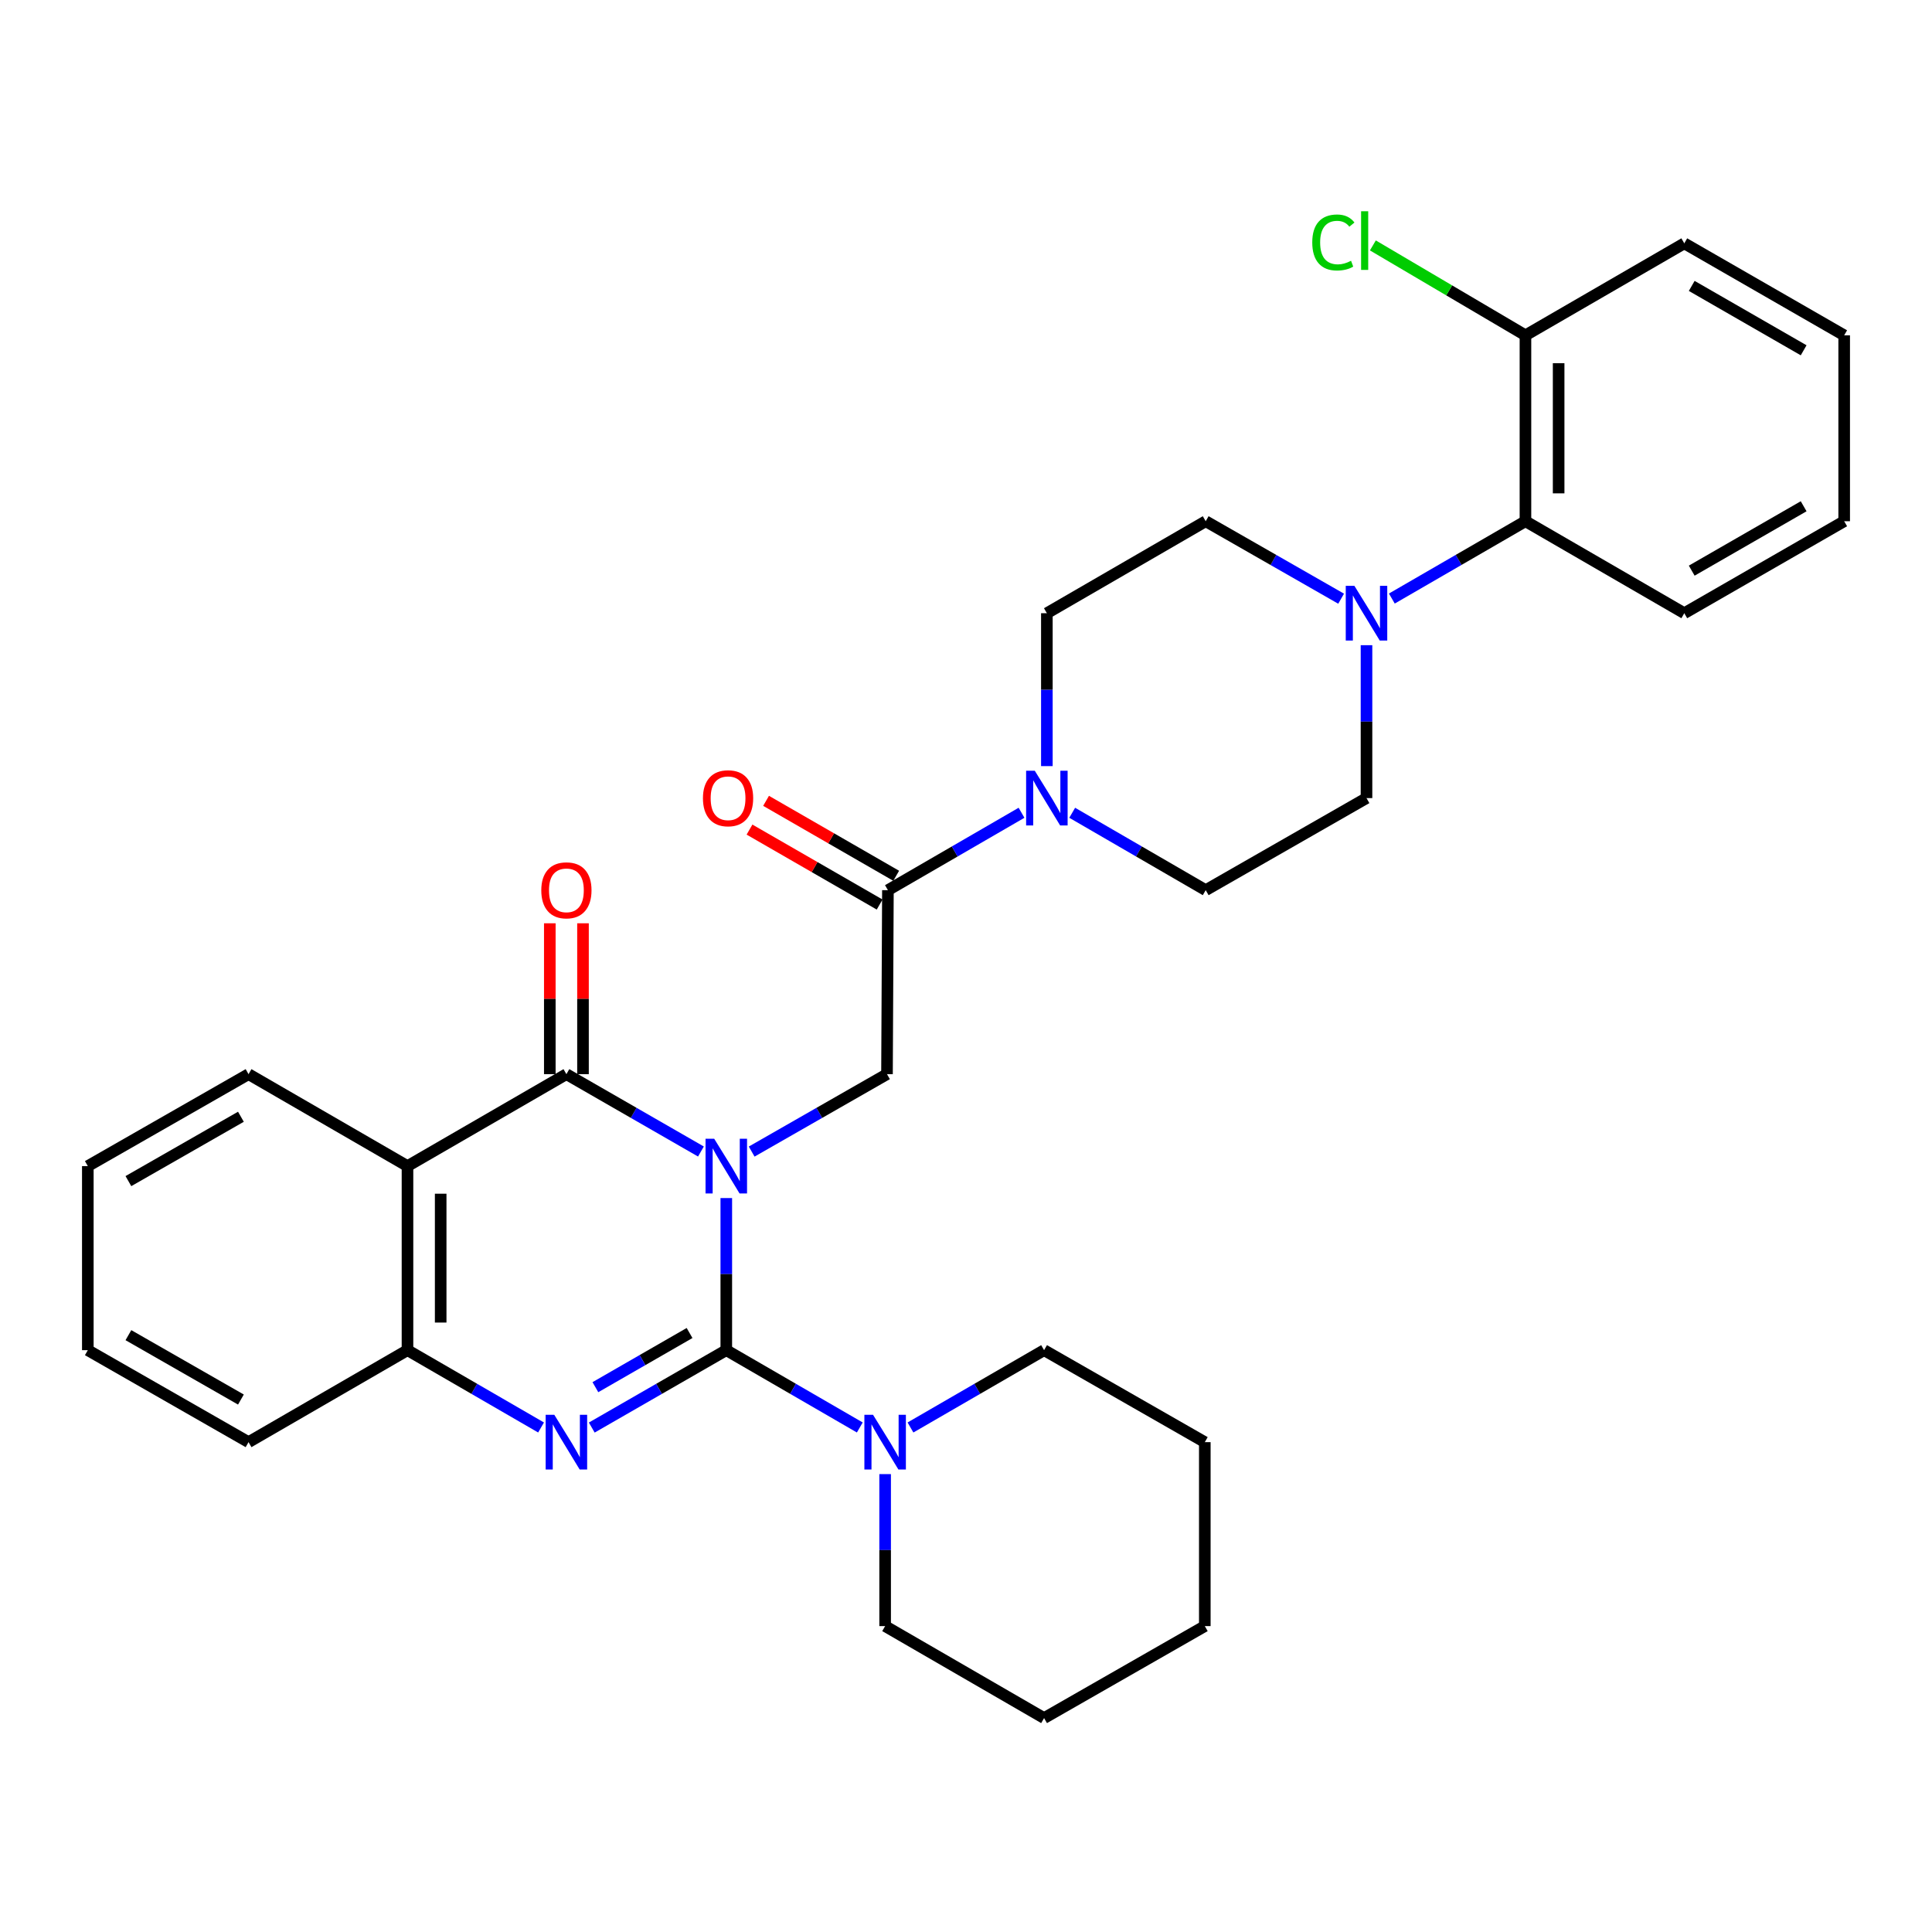 <?xml version='1.0' encoding='iso-8859-1'?>
<svg version='1.1' baseProfile='full'
              xmlns='http://www.w3.org/2000/svg'
                      xmlns:rdkit='http://www.rdkit.org/xml'
                      xmlns:xlink='http://www.w3.org/1999/xlink'
                  xml:space='preserve'
width='1000px' height='1000px' viewBox='0 0 1000 1000'>
<!-- END OF HEADER -->
<rect style='opacity:1.0;fill:#FFFFFF;stroke:none' width='1000' height='1000' x='0' y='0'> </rect>
<path class='bond-0' d='M 375.928,620.115 L 375.928,659.479' style='fill:none;fill-rule:evenodd;stroke:#0000FF;stroke-width:6px;stroke-linecap:butt;stroke-linejoin:miter;stroke-opacity:1' />
<path class='bond-0' d='M 375.928,659.479 L 375.928,698.844' style='fill:none;fill-rule:evenodd;stroke:#000000;stroke-width:6px;stroke-linecap:butt;stroke-linejoin:miter;stroke-opacity:1' />
<path class='bond-1' d='M 362.801,596.024 L 327.985,576.003' style='fill:none;fill-rule:evenodd;stroke:#0000FF;stroke-width:6px;stroke-linecap:butt;stroke-linejoin:miter;stroke-opacity:1' />
<path class='bond-1' d='M 327.985,576.003 L 293.169,555.981' style='fill:none;fill-rule:evenodd;stroke:#000000;stroke-width:6px;stroke-linecap:butt;stroke-linejoin:miter;stroke-opacity:1' />
<path class='bond-4' d='M 389.064,596.057 L 424.086,576.019' style='fill:none;fill-rule:evenodd;stroke:#0000FF;stroke-width:6px;stroke-linecap:butt;stroke-linejoin:miter;stroke-opacity:1' />
<path class='bond-4' d='M 424.086,576.019 L 459.107,555.981' style='fill:none;fill-rule:evenodd;stroke:#000000;stroke-width:6px;stroke-linecap:butt;stroke-linejoin:miter;stroke-opacity:1' />
<path class='bond-2' d='M 375.928,698.844 L 341.112,718.873' style='fill:none;fill-rule:evenodd;stroke:#000000;stroke-width:6px;stroke-linecap:butt;stroke-linejoin:miter;stroke-opacity:1' />
<path class='bond-2' d='M 341.112,718.873 L 306.296,738.903' style='fill:none;fill-rule:evenodd;stroke:#0000FF;stroke-width:6px;stroke-linecap:butt;stroke-linejoin:miter;stroke-opacity:1' />
<path class='bond-2' d='M 356.917,689.963 L 332.546,703.984' style='fill:none;fill-rule:evenodd;stroke:#000000;stroke-width:6px;stroke-linecap:butt;stroke-linejoin:miter;stroke-opacity:1' />
<path class='bond-2' d='M 332.546,703.984 L 308.175,718.004' style='fill:none;fill-rule:evenodd;stroke:#0000FF;stroke-width:6px;stroke-linecap:butt;stroke-linejoin:miter;stroke-opacity:1' />
<path class='bond-7' d='M 375.928,698.844 L 410.478,718.852' style='fill:none;fill-rule:evenodd;stroke:#000000;stroke-width:6px;stroke-linecap:butt;stroke-linejoin:miter;stroke-opacity:1' />
<path class='bond-7' d='M 410.478,718.852 L 445.028,738.86' style='fill:none;fill-rule:evenodd;stroke:#0000FF;stroke-width:6px;stroke-linecap:butt;stroke-linejoin:miter;stroke-opacity:1' />
<path class='bond-3' d='M 293.169,555.981 L 210.916,603.573' style='fill:none;fill-rule:evenodd;stroke:#000000;stroke-width:6px;stroke-linecap:butt;stroke-linejoin:miter;stroke-opacity:1' />
<path class='bond-11' d='M 301.758,555.981 L 301.758,516.935' style='fill:none;fill-rule:evenodd;stroke:#000000;stroke-width:6px;stroke-linecap:butt;stroke-linejoin:miter;stroke-opacity:1' />
<path class='bond-11' d='M 301.758,516.935 L 301.758,477.89' style='fill:none;fill-rule:evenodd;stroke:#FF0000;stroke-width:6px;stroke-linecap:butt;stroke-linejoin:miter;stroke-opacity:1' />
<path class='bond-11' d='M 284.58,555.981 L 284.58,516.935' style='fill:none;fill-rule:evenodd;stroke:#000000;stroke-width:6px;stroke-linecap:butt;stroke-linejoin:miter;stroke-opacity:1' />
<path class='bond-11' d='M 284.58,516.935 L 284.58,477.89' style='fill:none;fill-rule:evenodd;stroke:#FF0000;stroke-width:6px;stroke-linecap:butt;stroke-linejoin:miter;stroke-opacity:1' />
<path class='bond-32' d='M 280.053,738.863 L 245.484,718.853' style='fill:none;fill-rule:evenodd;stroke:#0000FF;stroke-width:6px;stroke-linecap:butt;stroke-linejoin:miter;stroke-opacity:1' />
<path class='bond-32' d='M 245.484,718.853 L 210.916,698.844' style='fill:none;fill-rule:evenodd;stroke:#000000;stroke-width:6px;stroke-linecap:butt;stroke-linejoin:miter;stroke-opacity:1' />
<path class='bond-5' d='M 210.916,603.573 L 210.916,698.844' style='fill:none;fill-rule:evenodd;stroke:#000000;stroke-width:6px;stroke-linecap:butt;stroke-linejoin:miter;stroke-opacity:1' />
<path class='bond-5' d='M 228.093,617.864 L 228.093,684.553' style='fill:none;fill-rule:evenodd;stroke:#000000;stroke-width:6px;stroke-linecap:butt;stroke-linejoin:miter;stroke-opacity:1' />
<path class='bond-19' d='M 210.916,603.573 L 128.643,555.981' style='fill:none;fill-rule:evenodd;stroke:#000000;stroke-width:6px;stroke-linecap:butt;stroke-linejoin:miter;stroke-opacity:1' />
<path class='bond-6' d='M 459.107,555.981 L 459.584,460.749' style='fill:none;fill-rule:evenodd;stroke:#000000;stroke-width:6px;stroke-linecap:butt;stroke-linejoin:miter;stroke-opacity:1' />
<path class='bond-22' d='M 210.916,698.844 L 128.643,746.455' style='fill:none;fill-rule:evenodd;stroke:#000000;stroke-width:6px;stroke-linecap:butt;stroke-linejoin:miter;stroke-opacity:1' />
<path class='bond-8' d='M 459.584,460.749 L 494.162,440.719' style='fill:none;fill-rule:evenodd;stroke:#000000;stroke-width:6px;stroke-linecap:butt;stroke-linejoin:miter;stroke-opacity:1' />
<path class='bond-8' d='M 494.162,440.719 L 528.74,420.688' style='fill:none;fill-rule:evenodd;stroke:#0000FF;stroke-width:6px;stroke-linecap:butt;stroke-linejoin:miter;stroke-opacity:1' />
<path class='bond-16' d='M 463.871,453.306 L 430.195,433.908' style='fill:none;fill-rule:evenodd;stroke:#000000;stroke-width:6px;stroke-linecap:butt;stroke-linejoin:miter;stroke-opacity:1' />
<path class='bond-16' d='M 430.195,433.908 L 396.518,414.51' style='fill:none;fill-rule:evenodd;stroke:#FF0000;stroke-width:6px;stroke-linecap:butt;stroke-linejoin:miter;stroke-opacity:1' />
<path class='bond-16' d='M 455.297,468.191 L 421.621,448.793' style='fill:none;fill-rule:evenodd;stroke:#000000;stroke-width:6px;stroke-linecap:butt;stroke-linejoin:miter;stroke-opacity:1' />
<path class='bond-16' d='M 421.621,448.793 L 387.944,429.395' style='fill:none;fill-rule:evenodd;stroke:#FF0000;stroke-width:6px;stroke-linecap:butt;stroke-linejoin:miter;stroke-opacity:1' />
<path class='bond-20' d='M 458.143,762.995 L 458.143,802.332' style='fill:none;fill-rule:evenodd;stroke:#0000FF;stroke-width:6px;stroke-linecap:butt;stroke-linejoin:miter;stroke-opacity:1' />
<path class='bond-20' d='M 458.143,802.332 L 458.143,841.668' style='fill:none;fill-rule:evenodd;stroke:#000000;stroke-width:6px;stroke-linecap:butt;stroke-linejoin:miter;stroke-opacity:1' />
<path class='bond-21' d='M 471.26,738.864 L 505.838,718.854' style='fill:none;fill-rule:evenodd;stroke:#0000FF;stroke-width:6px;stroke-linecap:butt;stroke-linejoin:miter;stroke-opacity:1' />
<path class='bond-21' d='M 505.838,718.854 L 540.416,698.844' style='fill:none;fill-rule:evenodd;stroke:#000000;stroke-width:6px;stroke-linecap:butt;stroke-linejoin:miter;stroke-opacity:1' />
<path class='bond-12' d='M 541.857,396.538 L 541.857,356.968' style='fill:none;fill-rule:evenodd;stroke:#0000FF;stroke-width:6px;stroke-linecap:butt;stroke-linejoin:miter;stroke-opacity:1' />
<path class='bond-12' d='M 541.857,356.968 L 541.857,317.399' style='fill:none;fill-rule:evenodd;stroke:#000000;stroke-width:6px;stroke-linecap:butt;stroke-linejoin:miter;stroke-opacity:1' />
<path class='bond-13' d='M 554.972,420.693 L 589.522,440.721' style='fill:none;fill-rule:evenodd;stroke:#0000FF;stroke-width:6px;stroke-linecap:butt;stroke-linejoin:miter;stroke-opacity:1' />
<path class='bond-13' d='M 589.522,440.721 L 624.072,460.749' style='fill:none;fill-rule:evenodd;stroke:#000000;stroke-width:6px;stroke-linecap:butt;stroke-linejoin:miter;stroke-opacity:1' />
<path class='bond-9' d='M 707.299,333.952 L 707.299,373.521' style='fill:none;fill-rule:evenodd;stroke:#0000FF;stroke-width:6px;stroke-linecap:butt;stroke-linejoin:miter;stroke-opacity:1' />
<path class='bond-9' d='M 707.299,373.521 L 707.299,413.09' style='fill:none;fill-rule:evenodd;stroke:#000000;stroke-width:6px;stroke-linecap:butt;stroke-linejoin:miter;stroke-opacity:1' />
<path class='bond-10' d='M 720.415,309.809 L 754.993,289.799' style='fill:none;fill-rule:evenodd;stroke:#0000FF;stroke-width:6px;stroke-linecap:butt;stroke-linejoin:miter;stroke-opacity:1' />
<path class='bond-10' d='M 754.993,289.799 L 789.571,269.788' style='fill:none;fill-rule:evenodd;stroke:#000000;stroke-width:6px;stroke-linecap:butt;stroke-linejoin:miter;stroke-opacity:1' />
<path class='bond-33' d='M 694.162,309.884 L 659.117,289.836' style='fill:none;fill-rule:evenodd;stroke:#0000FF;stroke-width:6px;stroke-linecap:butt;stroke-linejoin:miter;stroke-opacity:1' />
<path class='bond-33' d='M 659.117,289.836 L 624.072,269.788' style='fill:none;fill-rule:evenodd;stroke:#000000;stroke-width:6px;stroke-linecap:butt;stroke-linejoin:miter;stroke-opacity:1' />
<path class='bond-17' d='M 789.571,269.788 L 789.571,173.563' style='fill:none;fill-rule:evenodd;stroke:#000000;stroke-width:6px;stroke-linecap:butt;stroke-linejoin:miter;stroke-opacity:1' />
<path class='bond-17' d='M 806.749,255.354 L 806.749,187.997' style='fill:none;fill-rule:evenodd;stroke:#000000;stroke-width:6px;stroke-linecap:butt;stroke-linejoin:miter;stroke-opacity:1' />
<path class='bond-23' d='M 789.571,269.788 L 871.786,317.399' style='fill:none;fill-rule:evenodd;stroke:#000000;stroke-width:6px;stroke-linecap:butt;stroke-linejoin:miter;stroke-opacity:1' />
<path class='bond-15' d='M 541.857,317.399 L 624.072,269.788' style='fill:none;fill-rule:evenodd;stroke:#000000;stroke-width:6px;stroke-linecap:butt;stroke-linejoin:miter;stroke-opacity:1' />
<path class='bond-14' d='M 624.072,460.749 L 707.299,413.09' style='fill:none;fill-rule:evenodd;stroke:#000000;stroke-width:6px;stroke-linecap:butt;stroke-linejoin:miter;stroke-opacity:1' />
<path class='bond-18' d='M 789.571,173.563 L 750.085,150.296' style='fill:none;fill-rule:evenodd;stroke:#000000;stroke-width:6px;stroke-linecap:butt;stroke-linejoin:miter;stroke-opacity:1' />
<path class='bond-18' d='M 750.085,150.296 L 710.599,127.028' style='fill:none;fill-rule:evenodd;stroke:#00CC00;stroke-width:6px;stroke-linecap:butt;stroke-linejoin:miter;stroke-opacity:1' />
<path class='bond-24' d='M 789.571,173.563 L 871.786,125.952' style='fill:none;fill-rule:evenodd;stroke:#000000;stroke-width:6px;stroke-linecap:butt;stroke-linejoin:miter;stroke-opacity:1' />
<path class='bond-25' d='M 128.643,555.981 L 45.455,603.573' style='fill:none;fill-rule:evenodd;stroke:#000000;stroke-width:6px;stroke-linecap:butt;stroke-linejoin:miter;stroke-opacity:1' />
<path class='bond-25' d='M 124.695,578.03 L 66.463,611.345' style='fill:none;fill-rule:evenodd;stroke:#000000;stroke-width:6px;stroke-linecap:butt;stroke-linejoin:miter;stroke-opacity:1' />
<path class='bond-27' d='M 458.143,841.668 L 540.416,889.279' style='fill:none;fill-rule:evenodd;stroke:#000000;stroke-width:6px;stroke-linecap:butt;stroke-linejoin:miter;stroke-opacity:1' />
<path class='bond-26' d='M 540.416,698.844 L 623.604,746.455' style='fill:none;fill-rule:evenodd;stroke:#000000;stroke-width:6px;stroke-linecap:butt;stroke-linejoin:miter;stroke-opacity:1' />
<path class='bond-34' d='M 128.643,746.455 L 45.455,698.844' style='fill:none;fill-rule:evenodd;stroke:#000000;stroke-width:6px;stroke-linecap:butt;stroke-linejoin:miter;stroke-opacity:1' />
<path class='bond-34' d='M 124.698,724.404 L 66.466,691.077' style='fill:none;fill-rule:evenodd;stroke:#000000;stroke-width:6px;stroke-linecap:butt;stroke-linejoin:miter;stroke-opacity:1' />
<path class='bond-29' d='M 871.786,317.399 L 954.545,269.788' style='fill:none;fill-rule:evenodd;stroke:#000000;stroke-width:6px;stroke-linecap:butt;stroke-linejoin:miter;stroke-opacity:1' />
<path class='bond-29' d='M 875.634,295.368 L 933.566,262.04' style='fill:none;fill-rule:evenodd;stroke:#000000;stroke-width:6px;stroke-linecap:butt;stroke-linejoin:miter;stroke-opacity:1' />
<path class='bond-36' d='M 871.786,125.952 L 954.545,173.563' style='fill:none;fill-rule:evenodd;stroke:#000000;stroke-width:6px;stroke-linecap:butt;stroke-linejoin:miter;stroke-opacity:1' />
<path class='bond-36' d='M 875.634,147.984 L 933.566,181.311' style='fill:none;fill-rule:evenodd;stroke:#000000;stroke-width:6px;stroke-linecap:butt;stroke-linejoin:miter;stroke-opacity:1' />
<path class='bond-28' d='M 45.455,603.573 L 45.455,698.844' style='fill:none;fill-rule:evenodd;stroke:#000000;stroke-width:6px;stroke-linecap:butt;stroke-linejoin:miter;stroke-opacity:1' />
<path class='bond-31' d='M 623.604,746.455 L 623.604,841.668' style='fill:none;fill-rule:evenodd;stroke:#000000;stroke-width:6px;stroke-linecap:butt;stroke-linejoin:miter;stroke-opacity:1' />
<path class='bond-35' d='M 540.416,889.279 L 623.604,841.668' style='fill:none;fill-rule:evenodd;stroke:#000000;stroke-width:6px;stroke-linecap:butt;stroke-linejoin:miter;stroke-opacity:1' />
<path class='bond-30' d='M 954.545,269.788 L 954.545,173.563' style='fill:none;fill-rule:evenodd;stroke:#000000;stroke-width:6px;stroke-linecap:butt;stroke-linejoin:miter;stroke-opacity:1' />
<path  class='atom-0' d='M 369.668 589.413
L 378.948 604.413
Q 379.868 605.893, 381.348 608.573
Q 382.828 611.253, 382.908 611.413
L 382.908 589.413
L 386.668 589.413
L 386.668 617.733
L 382.788 617.733
L 372.828 601.333
Q 371.668 599.413, 370.428 597.213
Q 369.228 595.013, 368.868 594.333
L 368.868 617.733
L 365.188 617.733
L 365.188 589.413
L 369.668 589.413
' fill='#0000FF'/>
<path  class='atom-3' d='M 286.909 732.295
L 296.189 747.295
Q 297.109 748.775, 298.589 751.455
Q 300.069 754.135, 300.149 754.295
L 300.149 732.295
L 303.909 732.295
L 303.909 760.615
L 300.029 760.615
L 290.069 744.215
Q 288.909 742.295, 287.669 740.095
Q 286.469 737.895, 286.109 737.215
L 286.109 760.615
L 282.429 760.615
L 282.429 732.295
L 286.909 732.295
' fill='#0000FF'/>
<path  class='atom-8' d='M 451.883 732.295
L 461.163 747.295
Q 462.083 748.775, 463.563 751.455
Q 465.043 754.135, 465.123 754.295
L 465.123 732.295
L 468.883 732.295
L 468.883 760.615
L 465.003 760.615
L 455.043 744.215
Q 453.883 742.295, 452.643 740.095
Q 451.443 737.895, 451.083 737.215
L 451.083 760.615
L 447.403 760.615
L 447.403 732.295
L 451.883 732.295
' fill='#0000FF'/>
<path  class='atom-9' d='M 535.597 398.93
L 544.877 413.93
Q 545.797 415.41, 547.277 418.09
Q 548.757 420.77, 548.837 420.93
L 548.837 398.93
L 552.597 398.93
L 552.597 427.25
L 548.717 427.25
L 538.757 410.85
Q 537.597 408.93, 536.357 406.73
Q 535.157 404.53, 534.797 403.85
L 534.797 427.25
L 531.117 427.25
L 531.117 398.93
L 535.597 398.93
' fill='#0000FF'/>
<path  class='atom-10' d='M 701.039 303.239
L 710.319 318.239
Q 711.239 319.719, 712.719 322.399
Q 714.199 325.079, 714.279 325.239
L 714.279 303.239
L 718.039 303.239
L 718.039 331.559
L 714.159 331.559
L 704.199 315.159
Q 703.039 313.239, 701.799 311.039
Q 700.599 308.839, 700.239 308.159
L 700.239 331.559
L 696.559 331.559
L 696.559 303.239
L 701.039 303.239
' fill='#0000FF'/>
<path  class='atom-12' d='M 280.169 460.829
Q 280.169 454.029, 283.529 450.229
Q 286.889 446.429, 293.169 446.429
Q 299.449 446.429, 302.809 450.229
Q 306.169 454.029, 306.169 460.829
Q 306.169 467.709, 302.769 471.629
Q 299.369 475.509, 293.169 475.509
Q 286.929 475.509, 283.529 471.629
Q 280.169 467.749, 280.169 460.829
M 293.169 472.309
Q 297.489 472.309, 299.809 469.429
Q 302.169 466.509, 302.169 460.829
Q 302.169 455.269, 299.809 452.469
Q 297.489 449.629, 293.169 449.629
Q 288.849 449.629, 286.489 452.429
Q 284.169 455.229, 284.169 460.829
Q 284.169 466.549, 286.489 469.429
Q 288.849 472.309, 293.169 472.309
' fill='#FF0000'/>
<path  class='atom-17' d='M 363.844 413.17
Q 363.844 406.37, 367.204 402.57
Q 370.564 398.77, 376.844 398.77
Q 383.124 398.77, 386.484 402.57
Q 389.844 406.37, 389.844 413.17
Q 389.844 420.05, 386.444 423.97
Q 383.044 427.85, 376.844 427.85
Q 370.604 427.85, 367.204 423.97
Q 363.844 420.09, 363.844 413.17
M 376.844 424.65
Q 381.164 424.65, 383.484 421.77
Q 385.844 418.85, 385.844 413.17
Q 385.844 407.61, 383.484 404.81
Q 381.164 401.97, 376.844 401.97
Q 372.524 401.97, 370.164 404.77
Q 367.844 407.57, 367.844 413.17
Q 367.844 418.89, 370.164 421.77
Q 372.524 424.65, 376.844 424.65
' fill='#FF0000'/>
<path  class='atom-19' d='M 679.224 125.501
Q 679.224 118.461, 682.504 114.781
Q 685.824 111.061, 692.104 111.061
Q 697.944 111.061, 701.064 115.181
L 698.424 117.341
Q 696.144 114.341, 692.104 114.341
Q 687.824 114.341, 685.544 117.221
Q 683.304 120.061, 683.304 125.501
Q 683.304 131.101, 685.624 133.981
Q 687.984 136.861, 692.544 136.861
Q 695.664 136.861, 699.304 134.981
L 700.424 137.981
Q 698.944 138.941, 696.704 139.501
Q 694.464 140.061, 691.984 140.061
Q 685.824 140.061, 682.504 136.301
Q 679.224 132.541, 679.224 125.501
' fill='#00CC00'/>
<path  class='atom-19' d='M 704.504 109.341
L 708.184 109.341
L 708.184 139.701
L 704.504 139.701
L 704.504 109.341
' fill='#00CC00'/>
</svg>
